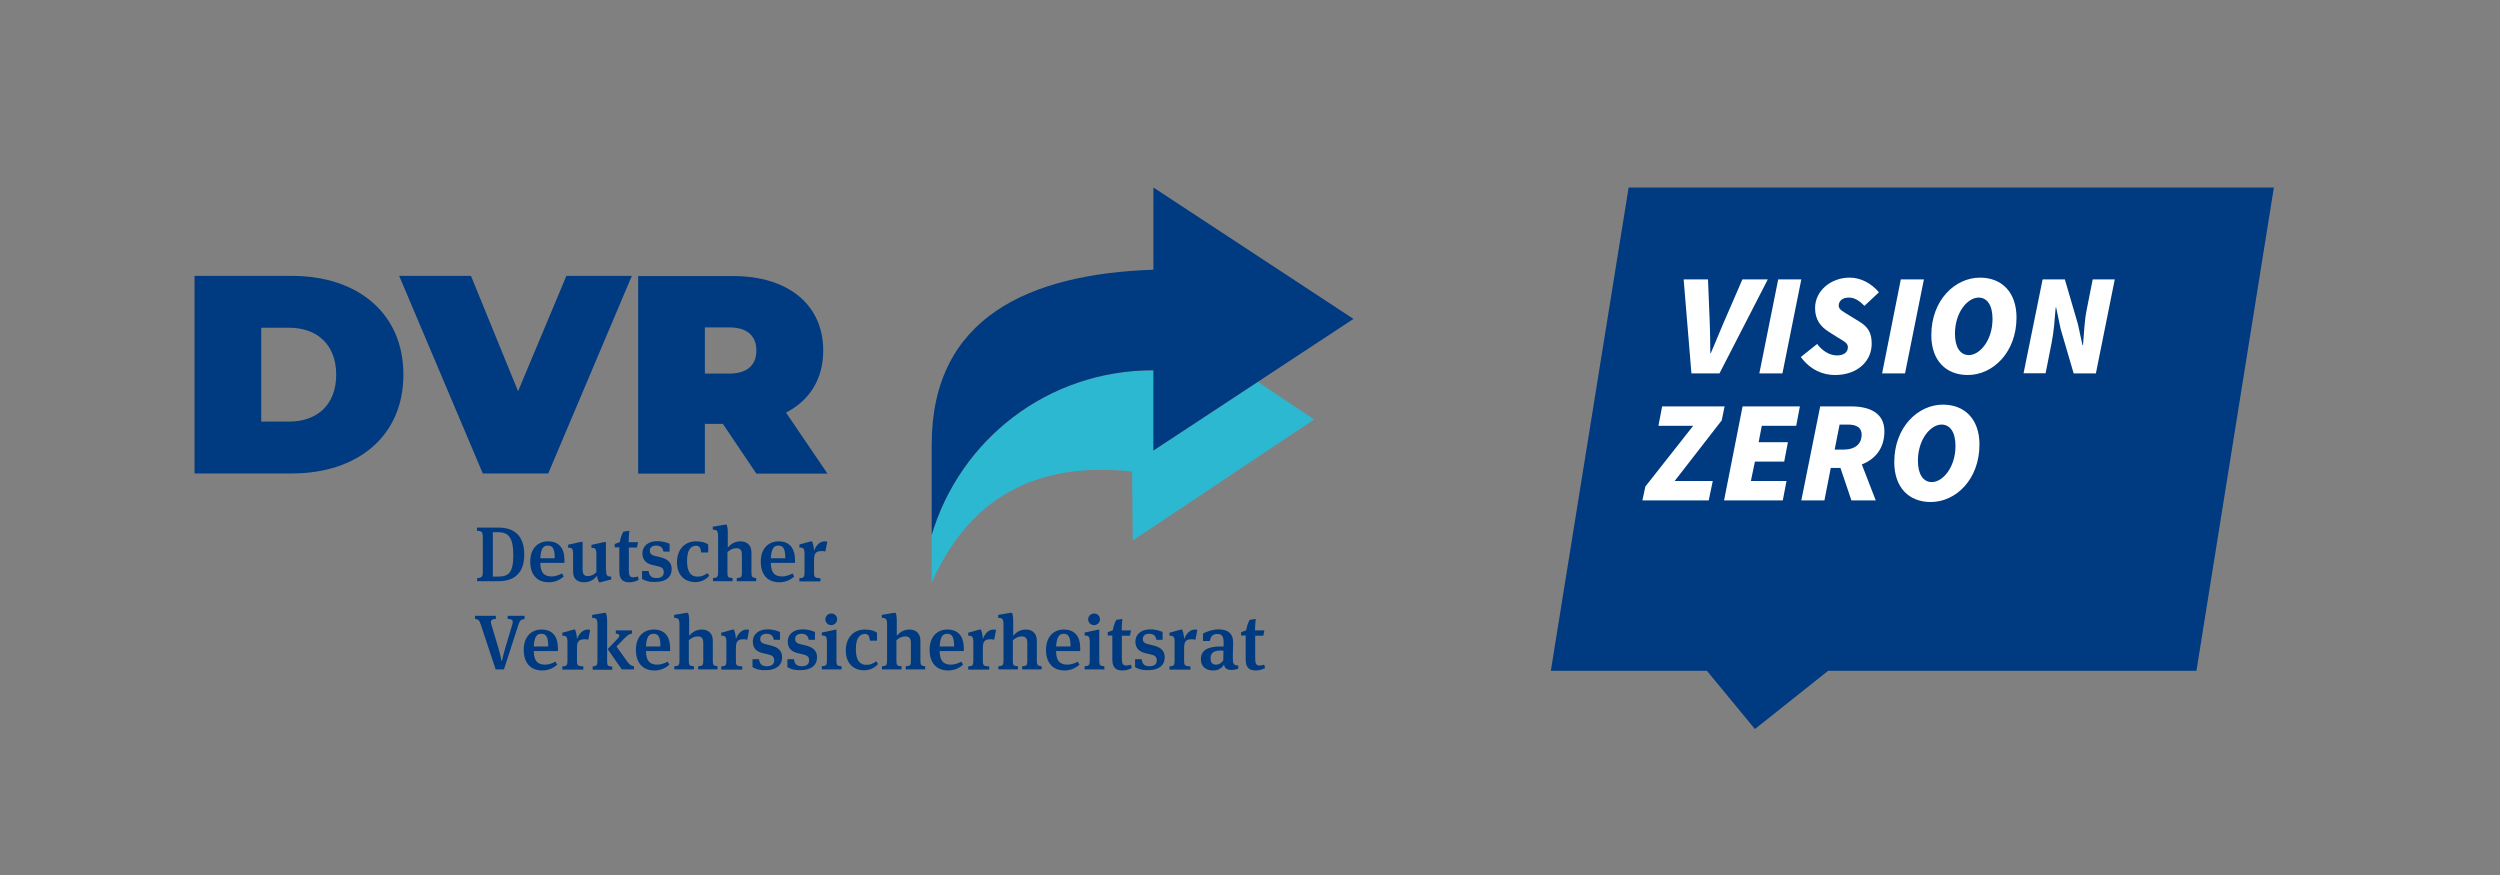 <?xml version="1.0" encoding="utf-8"?>
<!-- Generator: Adobe Illustrator 26.0.2, SVG Export Plug-In . SVG Version: 6.00 Build 0)  -->
<svg version="1.1" xmlns="http://www.w3.org/2000/svg" xmlns:xlink="http://www.w3.org/1999/xlink" x="0px" y="0px"
	 viewBox="0 0 1417.3 496.1" style="enable-background:new 0 0 1417.3 496.1;" xml:space="preserve">
<rect x="0" y="0" width="1417.3" height="496.1" fill="#808080" stroke="none"/>
<style type="text/css">
	.st0{fill:#003A80;}
	.st1{fill:#FFFFFF;}
	.st2{fill:#2DB8D2;}
</style>
<g id="Ebene_1">
	<polygon class="st0" points="1289.1,106.3 923.3,106.3 879.2,380.3 967.7,380.3 994.9,413.3 1036.4,380.3 1245.2,380.3 	"/>
	<g>
		<path class="st1" d="M954.5,158.4h13.8l1,24.9c0.2,5.6,0.3,11.2,0.3,16.9h0.3c2.4-5.7,4.7-11.2,7.1-16.9l10.8-24.9h14.4
			l-27.4,53.3h-15.9L954.5,158.4z"/>
		<path class="st1" d="M1008.1,158.4h13.1l-10.7,53.3h-13.1L1008.1,158.4z"/>
		<path class="st1" d="M1020.9,202.4l9.3-7.4c2.8,3.9,7.1,6.5,11.2,6.5c3.8,0,6.2-1.7,6.2-4.7c0-2.4-2.4-3.4-6.1-5.7l-4.6-2.9
			c-4.9-3.1-7.9-7-7.9-13.6c0-9.6,8.8-17.2,19.6-17.2c6.2,0,12.2,3.1,16.6,8.3l-8.2,7.7c-2.7-2.7-5.4-4.7-8.9-4.7
			c-3.8,0-5.7,2.1-5.7,4.6c0,2.2,2.3,3.2,6.6,5.9l4.9,3c5.2,3.1,7.2,6.5,7.2,12.7c0,9.8-8,17.7-20.8,17.7
			C1033.6,212.6,1026.5,209.9,1020.9,202.4z"/>
		<path class="st1" d="M1077.6,158.4h13.1l-10.7,53.3H1067L1077.6,158.4z"/>
		<path class="st1" d="M1094.9,190c0-19.8,13.4-32.6,27.6-32.6c12.3,0,20.7,8.2,20.7,22.6c0,19.8-13.4,32.6-27.6,32.6
			C1103.2,212.6,1094.9,204.4,1094.9,190z M1129.6,180.8c0-7.7-3-12.1-7.9-12.1c-6.1,0-13.4,8.2-13.4,20.5c0,7.7,3,12.1,7.9,12.1
			C1122.3,201.3,1129.6,193.1,1129.6,180.8z"/>
		<path class="st1" d="M1158,158.4h12.6l7.4,25.3l2.6,12h0.3c0.5-5.7,0.8-13.8,2.1-20.2l3.4-17.1h12.5l-10.7,53.3h-12.6l-7.4-25.3
			l-2.5-12h-0.3c-0.5,6.1-1,13.6-2.3,20l-3.4,17.2h-12.5L1158,158.4z"/>
		<path class="st1" d="M932.8,275.8l27.1-34.4h-19.7l2.1-11h35.4l-1.6,7.9l-26.7,34.4H971l-2.3,11h-37.6L932.8,275.8z"/>
		<path class="st1" d="M987.9,230.4h32.5l-2.1,11h-19.5l-1.8,9.3h16.6l-2.1,11h-16.6l-2.3,11h20.2l-2.1,11h-33.3L987.9,230.4z"/>
		<path class="st1" d="M1068.3,244.5c0-10.3-8.2-14.1-18.9-14.1h-17.5l-10.7,53.3h13.1l3.6-18.4h5.5l6.2,18.4h13.8l-7.9-20.4
			C1062.9,260.4,1068.3,254.4,1068.3,244.5z M1042.9,240.7h4.8c4.9,0,7.7,1.8,7.7,5.7c0,5.1-3.4,8.5-10.5,8.5h-4.8L1042.9,240.7z"/>
		<path class="st1" d="M1073.9,262c0-19.8,13.4-32.6,27.6-32.6c12.3,0,20.7,8.2,20.7,22.6c0,19.8-13.4,32.6-27.6,32.6
			C1082.2,284.6,1073.9,276.4,1073.9,262z M1108.6,252.8c0-7.7-3-12.1-7.9-12.1c-6.1,0-13.4,8.2-13.4,20.5c0,7.7,3,12.1,7.9,12.1
			C1101.3,273.3,1108.6,265.1,1108.6,252.8z"/>
	</g>
	<g>
		<path class="st0" d="M110.3,156.4h55.2c37.4,0,63.2,21.3,63.2,56s-25.8,56-63.2,56h-55.2V156.4z M163.9,239
			c15.8,0,26.7-9.4,26.7-26.6c0-17.1-10.9-26.6-26.7-26.6h-15.8V239H163.9z"/>
		<path class="st0" d="M358.2,156.4l-47.4,112h-37.1l-47.4-112H267l26.7,65.4l27.4-65.4H358.2z"/>
		<path class="st0" d="M409.8,240.3h-10.2v28.2h-37.8v-112h53.9c31.2,0,51,16.3,51,42.2c0,16.2-7.7,28.3-21.1,35.2l23.5,34.6h-40.3
			L409.8,240.3z M413.4,185.6h-13.8v26.2h13.8c10.4,0,15.4-5,15.4-13.1S423.8,185.6,413.4,185.6z"/>
	</g>
	<g>
		<path class="st0" d="M270.4,327.7c2.6,0,3.3-0.7,3.3-3.2v-20.3c0-2.5-0.6-3.2-3.3-3.3v-1.8h12.1c9,0,14.7,4.5,14.7,15.3
			c0,9.3-4.4,15.1-14.7,15.1h-12V327.7z M282.3,326.9c6,0,8.7-2.2,8.7-12.1c0-10.1-2.8-13.1-8.6-13.1h-3v25.2H282.3z"/>
		<path class="st0" d="M318.6,325.1l1,1.7c-2.2,2-5,3.3-8.5,3.3c-6.6,0-10.5-4.3-10.5-11.7c0-7.3,4.2-11.5,10.1-11.5
			c6.3,0,9.3,4,9.3,10.7v1.5h-13.7c0.1,5.6,2.1,7.7,6.5,7.7C314.6,326.8,316.8,326.1,318.6,325.1z M306.3,316.5h8.2
			c0-5.3-1.1-7.2-3.9-7.2C308,309.3,306.6,311,306.3,316.5z"/>
		<path class="st0" d="M343.6,323.2c0,3.2,0.5,3.6,2.9,3.7v1.6l-6.2,1.6h-0.7c-0.4-0.8-1-2.1-1.1-3.7c-1.8,2.2-4,3.7-7.4,3.7
			c-3.7,0-6.2-1.8-6.2-6v-9.9c0-3.2-0.6-3.7-2.8-3.7v-1.7l7.2-1.6h1v15.8c0,2.6,1,3.6,3,3.6c2,0,3.3-0.8,4.8-2.2v-10.1
			c0-3.2-0.6-3.7-2.8-3.7v-1.7l7.2-1.6h1V323.2z"/>
		<path class="st0" d="M361.1,310.4h-4.6v12.5c0,3.3,0.4,4.4,2.6,4.4c0.8,0,1.5-0.2,2.5-0.5l0.5,1.9c-1.6,0.9-3.3,1.4-5.2,1.4
			c-3.7,0-5.8-1.5-5.8-6.2v-13.6h-2.6v-1.9l2.9-1.1c0.3-2,1-4.3,2-5.9l3.4-0.5c-0.2,1.6-0.4,4.3-0.4,6.5h5.3L361.1,310.4z"/>
		<path class="st0" d="M364,328.2v-4.5h3.7c0.4,3,1.8,4,4.5,4c2.3,0,4.1-0.9,4.1-3.3c0-2.1-1.1-2.9-3.4-3.4l-3-0.7
			c-3.5-0.8-5.7-2.8-5.7-6.5c0-4.6,3.7-7,8.3-7c3.7,0,6,1,7.1,1.5v4.4h-3.5c-0.4-2.4-1.8-3.4-4.1-3.4c-2.3,0-3.6,1.1-3.6,2.9
			c0,1.6,0.8,2.5,3,3l2.9,0.7c4.3,1,6.5,3.1,6.5,6.7c0,4.6-3.4,7.3-9.1,7.3C367.4,330.1,365.2,328.9,364,328.2z"/>
		<path class="st0" d="M401.5,313.2h-4c-0.3-2.6-0.9-3.8-2.9-3.8c-2.6,0-5.1,1.9-5.1,8.5c0,6.8,2.4,9,6,9c2.3,0,3.6-0.6,5.5-2
			l1.1,1.5c-2,2.3-4.7,3.6-8,3.6c-5.7,0-10.3-3.7-10.3-11.2c0-7.7,4.8-11.9,10.7-11.9c3.5,0,5.6,0.8,7,1.8V313.2z"/>
		<path class="st0" d="M412.4,310.6c1.9-2.1,4-3.7,7.4-3.7c3.6,0,6.2,2.1,6.2,6.3v11.4c0,2.5,0.5,2.9,2.7,3.1v1.8h-11v-1.8
			c2.5-0.1,2.9-0.6,2.9-2.9v-10.4c0-2.6-1.1-3.6-3-3.6c-2.3,0-3.8,0.9-5.2,2.2v11.8c0,2.3,0.4,2.8,2.9,2.9v1.8h-11.1v-1.8
			c2.4-0.1,2.9-0.6,2.9-3.1V304c0-3.2-0.7-3.7-3-3.7v-1.7l7.1-1.2h0.7c0.4,0.7,0.7,2.2,0.7,4.4V310.6z"/>
		<path class="st0" d="M449.3,325.1l1,1.7c-2.2,2-5,3.3-8.5,3.3c-6.6,0-10.5-4.3-10.5-11.7c0-7.3,4.2-11.5,10.1-11.5
			c6.3,0,9.3,4,9.3,10.7v1.5H437c0.1,5.6,2.1,7.7,6.5,7.7C445.3,326.8,447.5,326.1,449.3,325.1z M437,316.5h8.2
			c0-5.3-1.1-7.2-3.9-7.2C438.7,309.3,437.3,311,437,316.5z"/>
		<path class="st0" d="M467.5,306.9c0.6,0,1.1,0.1,1.5,0.2l-1.1,5.6c-0.6-0.2-1.1-0.3-1.9-0.3c-3.5,0-4.5,1.2-4.5,5.1v7.2
			c0,2.5,0.4,3,3.6,3.1v1.8h-11.9v-1.8c2.4-0.1,2.9-0.6,2.9-3.1v-10.6c0-3.2-0.6-3.7-2.9-3.7v-1.7l6.5-1.8h0.7
			c0.3,0.7,1,2.7,1.1,5.4C462.7,308.8,465.1,306.9,467.5,306.9z"/>
		<path class="st0" d="M281,379.5l-8.4-25.3c-0.8-2.4-1.3-3.1-3.3-3.3v-1.8h11.8v1.8c-1.9,0-2.8,0.6-2.8,1.8c0,0.3,0.1,0.7,0.2,1.1
			l4.1,13.8c0.7,2.2,1.4,5.4,1.7,7h0.3c0.3-1.4,1-4.4,1.8-7.1l4.1-13.7c0.1-0.5,0.2-0.8,0.2-1.3c0-1.1-0.9-1.6-2.9-1.6v-1.8h9.6v1.8
			c-2,0.3-2.7,0.7-3.5,3.3l-8.2,25.3H281z"/>
		<path class="st0" d="M314.9,375.1l1,1.7c-2.2,2-5,3.3-8.5,3.3c-6.6,0-10.5-4.3-10.5-11.7c0-7.3,4.2-11.5,10.1-11.5
			c6.3,0,9.3,4,9.3,10.7v1.5h-13.7c0.1,5.6,2.1,7.7,6.5,7.7C310.9,376.8,313.1,376.1,314.9,375.1z M302.6,366.5h8.2
			c0-5.3-1.1-7.2-3.9-7.2C304.3,359.3,302.9,361,302.6,366.5z"/>
		<path class="st0" d="M333.1,356.9c0.6,0,1.1,0.1,1.5,0.2l-1.1,5.6c-0.6-0.2-1.1-0.3-1.9-0.3c-3.5,0-4.5,1.2-4.5,5.1v7.2
			c0,2.5,0.4,3,3.6,3.1v1.8h-11.9v-1.8c2.4-0.1,2.9-0.6,2.9-3.1v-10.6c0-3.2-0.6-3.7-2.9-3.7v-1.7l6.5-1.8h0.7
			c0.3,0.7,1,2.7,1.1,5.4C328.4,358.8,330.7,356.9,333.1,356.9z"/>
		<path class="st0" d="M335.8,377.8c2.4-0.1,2.9-0.6,2.9-3.1V354c0-3.2-0.7-3.7-3-3.7v-1.7l7.1-1.2h0.7c0.2,0.6,0.7,2,0.7,4.4v23.2
			c0,2.3,0.4,2.8,2.9,2.9v1.8h-11.1V377.8z M344.5,368l5.9-6.2c1.4-1.5,0.7-2.5-1.3-2.6v-1.8h9.2v1.8c-1.8,0.2-2.9,1.3-4.8,3.2
			l-4,4.1l6.2,8.7c1.3,1.8,2.3,2.3,3.7,2.5v1.8h-6.9L344.5,368z"/>
		<path class="st0" d="M378.5,375.1l1,1.7c-2.2,2-5,3.3-8.5,3.3c-6.6,0-10.5-4.3-10.5-11.7c0-7.3,4.2-11.5,10.1-11.5
			c6.3,0,9.3,4,9.3,10.7v1.5h-13.7c0.1,5.6,2.1,7.7,6.5,7.7C374.5,376.8,376.7,376.1,378.5,375.1z M366.2,366.5h8.2
			c0-5.3-1.1-7.2-3.9-7.2C367.9,359.3,366.5,361,366.2,366.5z"/>
		<path class="st0" d="M390.5,360.6c1.9-2.1,4-3.7,7.4-3.7c3.6,0,6.2,2.1,6.2,6.3v11.4c0,2.5,0.5,2.9,2.7,3.1v1.8h-11v-1.8
			c2.5-0.1,2.9-0.6,2.9-2.9v-10.4c0-2.6-1.1-3.6-3-3.6c-2.3,0-3.8,0.9-5.2,2.2v11.8c0,2.3,0.4,2.8,2.9,2.9v1.8h-11.1v-1.8
			c2.4-0.1,2.9-0.6,2.9-3.1V354c0-3.2-0.7-3.7-3-3.7v-1.7l7.1-1.2h0.7c0.4,0.7,0.7,2.2,0.7,4.4V360.6z"/>
		<path class="st0" d="M423.2,356.9c0.6,0,1.1,0.1,1.5,0.2l-1.1,5.6c-0.6-0.2-1.1-0.3-1.9-0.3c-3.5,0-4.5,1.2-4.5,5.1v7.2
			c0,2.5,0.4,3,3.6,3.1v1.8h-11.9v-1.8c2.4-0.1,2.9-0.6,2.9-3.1v-10.6c0-3.2-0.6-3.7-2.9-3.7v-1.7l6.5-1.8h0.7
			c0.3,0.7,1,2.7,1.1,5.4C418.5,358.8,420.9,356.9,423.2,356.9z"/>
		<path class="st0" d="M426.6,378.2v-4.5h3.7c0.4,3,1.8,4,4.5,4c2.3,0,4.1-0.9,4.1-3.3c0-2.1-1.1-2.9-3.4-3.4l-3-0.7
			c-3.5-0.8-5.7-2.8-5.7-6.5c0-4.6,3.7-7,8.3-7c3.7,0,6,1,7.1,1.5v4.4h-3.5c-0.4-2.4-1.8-3.4-4.1-3.4c-2.3,0-3.6,1.1-3.6,2.9
			c0,1.6,0.8,2.5,3,3l2.9,0.7c4.3,1,6.5,3.1,6.5,6.7c0,4.6-3.4,7.3-9.1,7.3C430,380.1,427.8,378.9,426.6,378.2z"/>
		<path class="st0" d="M446.4,378.2v-4.5h3.7c0.4,3,1.8,4,4.5,4c2.3,0,4.1-0.9,4.1-3.3c0-2.1-1.1-2.9-3.4-3.4l-3-0.7
			c-3.5-0.8-5.7-2.8-5.7-6.5c0-4.6,3.7-7,8.3-7c3.7,0,6,1,7.1,1.5v4.4h-3.5c-0.4-2.4-1.8-3.4-4.1-3.4c-2.3,0-3.6,1.1-3.6,2.9
			c0,1.6,0.8,2.5,3,3l2.9,0.7c4.3,1,6.5,3.1,6.5,6.7c0,4.6-3.4,7.3-9.1,7.3C449.8,380.1,447.6,378.9,446.4,378.2z"/>
		<path class="st0" d="M465.9,379.5v-1.8c2.4-0.1,2.9-0.6,2.9-3.1v-10.6c0-3.2-0.6-3.7-2.9-3.7v-1.7l7.5-1.6h0.8v17.6
			c0,2.5,0.4,3,2.9,3.1v1.8H465.9z M471.2,354.4c-1.8,0-3.3-1.5-3.3-3.3c0-1.8,1.5-3.3,3.4-3.3c1.9,0,3.3,1.5,3.3,3.3
			C474.6,352.9,473.1,354.4,471.2,354.4z"/>
		<path class="st0" d="M497.2,363.2h-4c-0.3-2.6-0.9-3.8-2.9-3.8c-2.6,0-5.1,1.9-5.1,8.5c0,6.8,2.4,9,6,9c2.3,0,3.6-0.6,5.5-2
			l1.1,1.5c-2,2.3-4.7,3.6-8,3.6c-5.7,0-10.3-3.7-10.3-11.2c0-7.7,4.8-11.9,10.7-11.9c3.5,0,5.6,0.8,7,1.8V363.2z"/>
		<path class="st0" d="M508.2,360.6c1.9-2.1,4-3.7,7.4-3.7c3.6,0,6.2,2.1,6.2,6.3v11.4c0,2.5,0.5,2.9,2.7,3.1v1.8h-11v-1.8
			c2.5-0.1,2.9-0.6,2.9-2.9v-10.4c0-2.6-1.1-3.6-3-3.6c-2.3,0-3.8,0.9-5.2,2.2v11.8c0,2.3,0.4,2.8,2.9,2.9v1.8h-11.1v-1.8
			c2.4-0.1,2.9-0.6,2.9-3.1V354c0-3.2-0.7-3.7-3-3.7v-1.7l7.1-1.2h0.7c0.4,0.7,0.7,2.2,0.7,4.4V360.6z"/>
		<path class="st0" d="M545,375.1l1,1.7c-2.2,2-5,3.3-8.5,3.3c-6.6,0-10.5-4.3-10.5-11.7c0-7.3,4.2-11.5,10.1-11.5
			c6.3,0,9.3,4,9.3,10.7v1.5h-13.7c0.1,5.6,2.1,7.7,6.5,7.7C541,376.8,543.2,376.1,545,375.1z M532.7,366.5h8.2
			c0-5.3-1.1-7.2-3.9-7.2C534.4,359.3,533,361,532.7,366.5z"/>
		<path class="st0" d="M563.2,356.9c0.6,0,1.1,0.1,1.5,0.2l-1.1,5.6c-0.6-0.2-1.1-0.3-1.9-0.3c-3.5,0-4.5,1.2-4.5,5.1v7.2
			c0,2.5,0.4,3,3.6,3.1v1.8h-11.9v-1.8c2.4-0.1,2.9-0.6,2.9-3.1v-10.6c0-3.2-0.6-3.7-2.9-3.7v-1.7l6.5-1.8h0.7
			c0.3,0.7,1,2.7,1.1,5.4C558.4,358.8,560.8,356.9,563.2,356.9z"/>
		<path class="st0" d="M574.2,360.6c1.9-2.1,4-3.7,7.4-3.7c3.6,0,6.2,2.1,6.2,6.3v11.4c0,2.5,0.5,2.9,2.7,3.1v1.8h-11v-1.8
			c2.5-0.1,2.9-0.6,2.9-2.9v-10.4c0-2.6-1.1-3.6-3-3.6c-2.3,0-3.8,0.9-5.2,2.2v11.8c0,2.3,0.4,2.8,2.9,2.9v1.8h-11.1v-1.8
			c2.4-0.1,2.9-0.6,2.9-3.1V354c0-3.2-0.7-3.7-3-3.7v-1.7l7.1-1.2h0.7c0.4,0.7,0.7,2.2,0.7,4.4V360.6z"/>
		<path class="st0" d="M611,375.1l1,1.7c-2.2,2-5,3.3-8.5,3.3c-6.6,0-10.5-4.3-10.5-11.7c0-7.3,4.2-11.5,10.1-11.5
			c6.3,0,9.3,4,9.3,10.7v1.5h-13.7c0.1,5.6,2.1,7.7,6.5,7.7C607,376.8,609.3,376.1,611,375.1z M598.7,366.5h8.2
			c0-5.3-1.1-7.2-3.9-7.2C600.5,359.3,599.1,361,598.7,366.5z"/>
		<path class="st0" d="M614.9,379.5v-1.8c2.4-0.1,2.9-0.6,2.9-3.1v-10.6c0-3.2-0.6-3.7-2.9-3.7v-1.7l7.5-1.6h0.8v17.6
			c0,2.5,0.4,3,2.9,3.1v1.8H614.9z M620.2,354.4c-1.8,0-3.3-1.5-3.3-3.3c0-1.8,1.5-3.3,3.4-3.3c1.9,0,3.3,1.5,3.3,3.3
			C623.6,352.9,622.1,354.4,620.2,354.4z"/>
		<path class="st0" d="M640.6,360.4H636v12.5c0,3.3,0.4,4.4,2.6,4.4c0.8,0,1.5-0.2,2.5-0.5l0.5,1.9c-1.6,0.9-3.3,1.4-5.2,1.4
			c-3.7,0-5.8-1.5-5.8-6.2v-13.6H628v-1.9l2.9-1.1c0.3-2,1-4.3,2-5.9l3.4-0.5c-0.2,1.6-0.4,4.3-0.4,6.5h5.3L640.6,360.4z"/>
		<path class="st0" d="M643.5,378.2v-4.5h3.7c0.4,3,1.8,4,4.5,4c2.3,0,4.1-0.9,4.1-3.3c0-2.1-1.1-2.9-3.4-3.4l-3-0.7
			c-3.5-0.8-5.7-2.8-5.7-6.5c0-4.6,3.7-7,8.3-7c3.7,0,6,1,7.1,1.5v4.4h-3.5c-0.4-2.4-1.8-3.4-4.1-3.4c-2.3,0-3.6,1.1-3.6,2.9
			c0,1.6,0.8,2.5,3,3l2.9,0.7c4.3,1,6.5,3.1,6.5,6.7c0,4.6-3.4,7.3-9.1,7.3C646.9,380.1,644.7,378.9,643.5,378.2z"/>
		<path class="st0" d="M677.3,356.9c0.6,0,1.1,0.1,1.5,0.2l-1.1,5.6c-0.6-0.2-1.1-0.3-1.9-0.3c-3.5,0-4.5,1.2-4.5,5.1v7.2
			c0,2.5,0.4,3,3.6,3.1v1.8H663v-1.8c2.4-0.1,2.9-0.6,2.9-3.1v-10.6c0-3.2-0.6-3.7-2.9-3.7v-1.7l6.5-1.8h0.7c0.3,0.7,1,2.7,1.1,5.4
			C672.6,358.8,675,356.9,677.3,356.9z"/>
		<path class="st0" d="M702,377.3v1.7c-0.8,0.4-2.2,0.8-3.8,0.8c-2.9,0-4-1.2-4.3-3.1c-0.7,1.5-2.7,3.4-6.1,3.4c-4,0-7-2.1-7-6.4
			c0-5.2,4.2-7.2,11.1-7.2c0.5,0,1.3,0,1.8,0v-2c0-3.6-0.8-5.1-3.5-5.1c-3.1,0-3.9,1.8-4.3,4h-3.9v-4.2c2.1-1.2,5.6-2.4,8.9-2.4
			c5,0,8.2,2.2,8.2,7.4c0,1.3-0.2,5.1-0.2,9.1C699,376.6,699.4,377.1,702,377.3z M692.1,368.8c-3.9,0-5.8,1.3-5.8,4.3
			c0,2.8,1.1,3.7,3.2,3.7c1.6,0,3.1-1,4-2.4l0.1-5.5C693.3,368.9,692.5,368.8,692.1,368.8z"/>
		<path class="st0" d="M716.2,360.4h-4.6v12.5c0,3.3,0.4,4.4,2.6,4.4c0.8,0,1.5-0.2,2.5-0.5l0.5,1.9c-1.6,0.9-3.3,1.4-5.2,1.4
			c-3.7,0-5.8-1.5-5.8-6.2v-13.6h-2.6v-1.9l2.9-1.1c0.3-2,1-4.3,2-5.9l3.4-0.5c-0.2,1.6-0.4,4.3-0.4,6.5h5.3L716.2,360.4z"/>
	</g>
	<g>
		<path class="st2" d="M653.9,255.5V210c-60.4,0-109.6,39.6-125.7,93.3v27c24-54,66.1-68,113.6-63l0.4,39.1L745,237.8l-31.9-21.3
			L653.9,255.5z"/>
		<path class="st0" d="M653.9,106.3v46.6c-70.1,2.4-125.7,26.8-125.7,99.1v51.1v0.1c16-53.6,65.3-93.3,125.7-93.3v45.5l59.3-39
			l54.1-35.6L653.9,106.3z"/>
	</g>
</g>
<g id="Ebene_2">
</g>
</svg>
